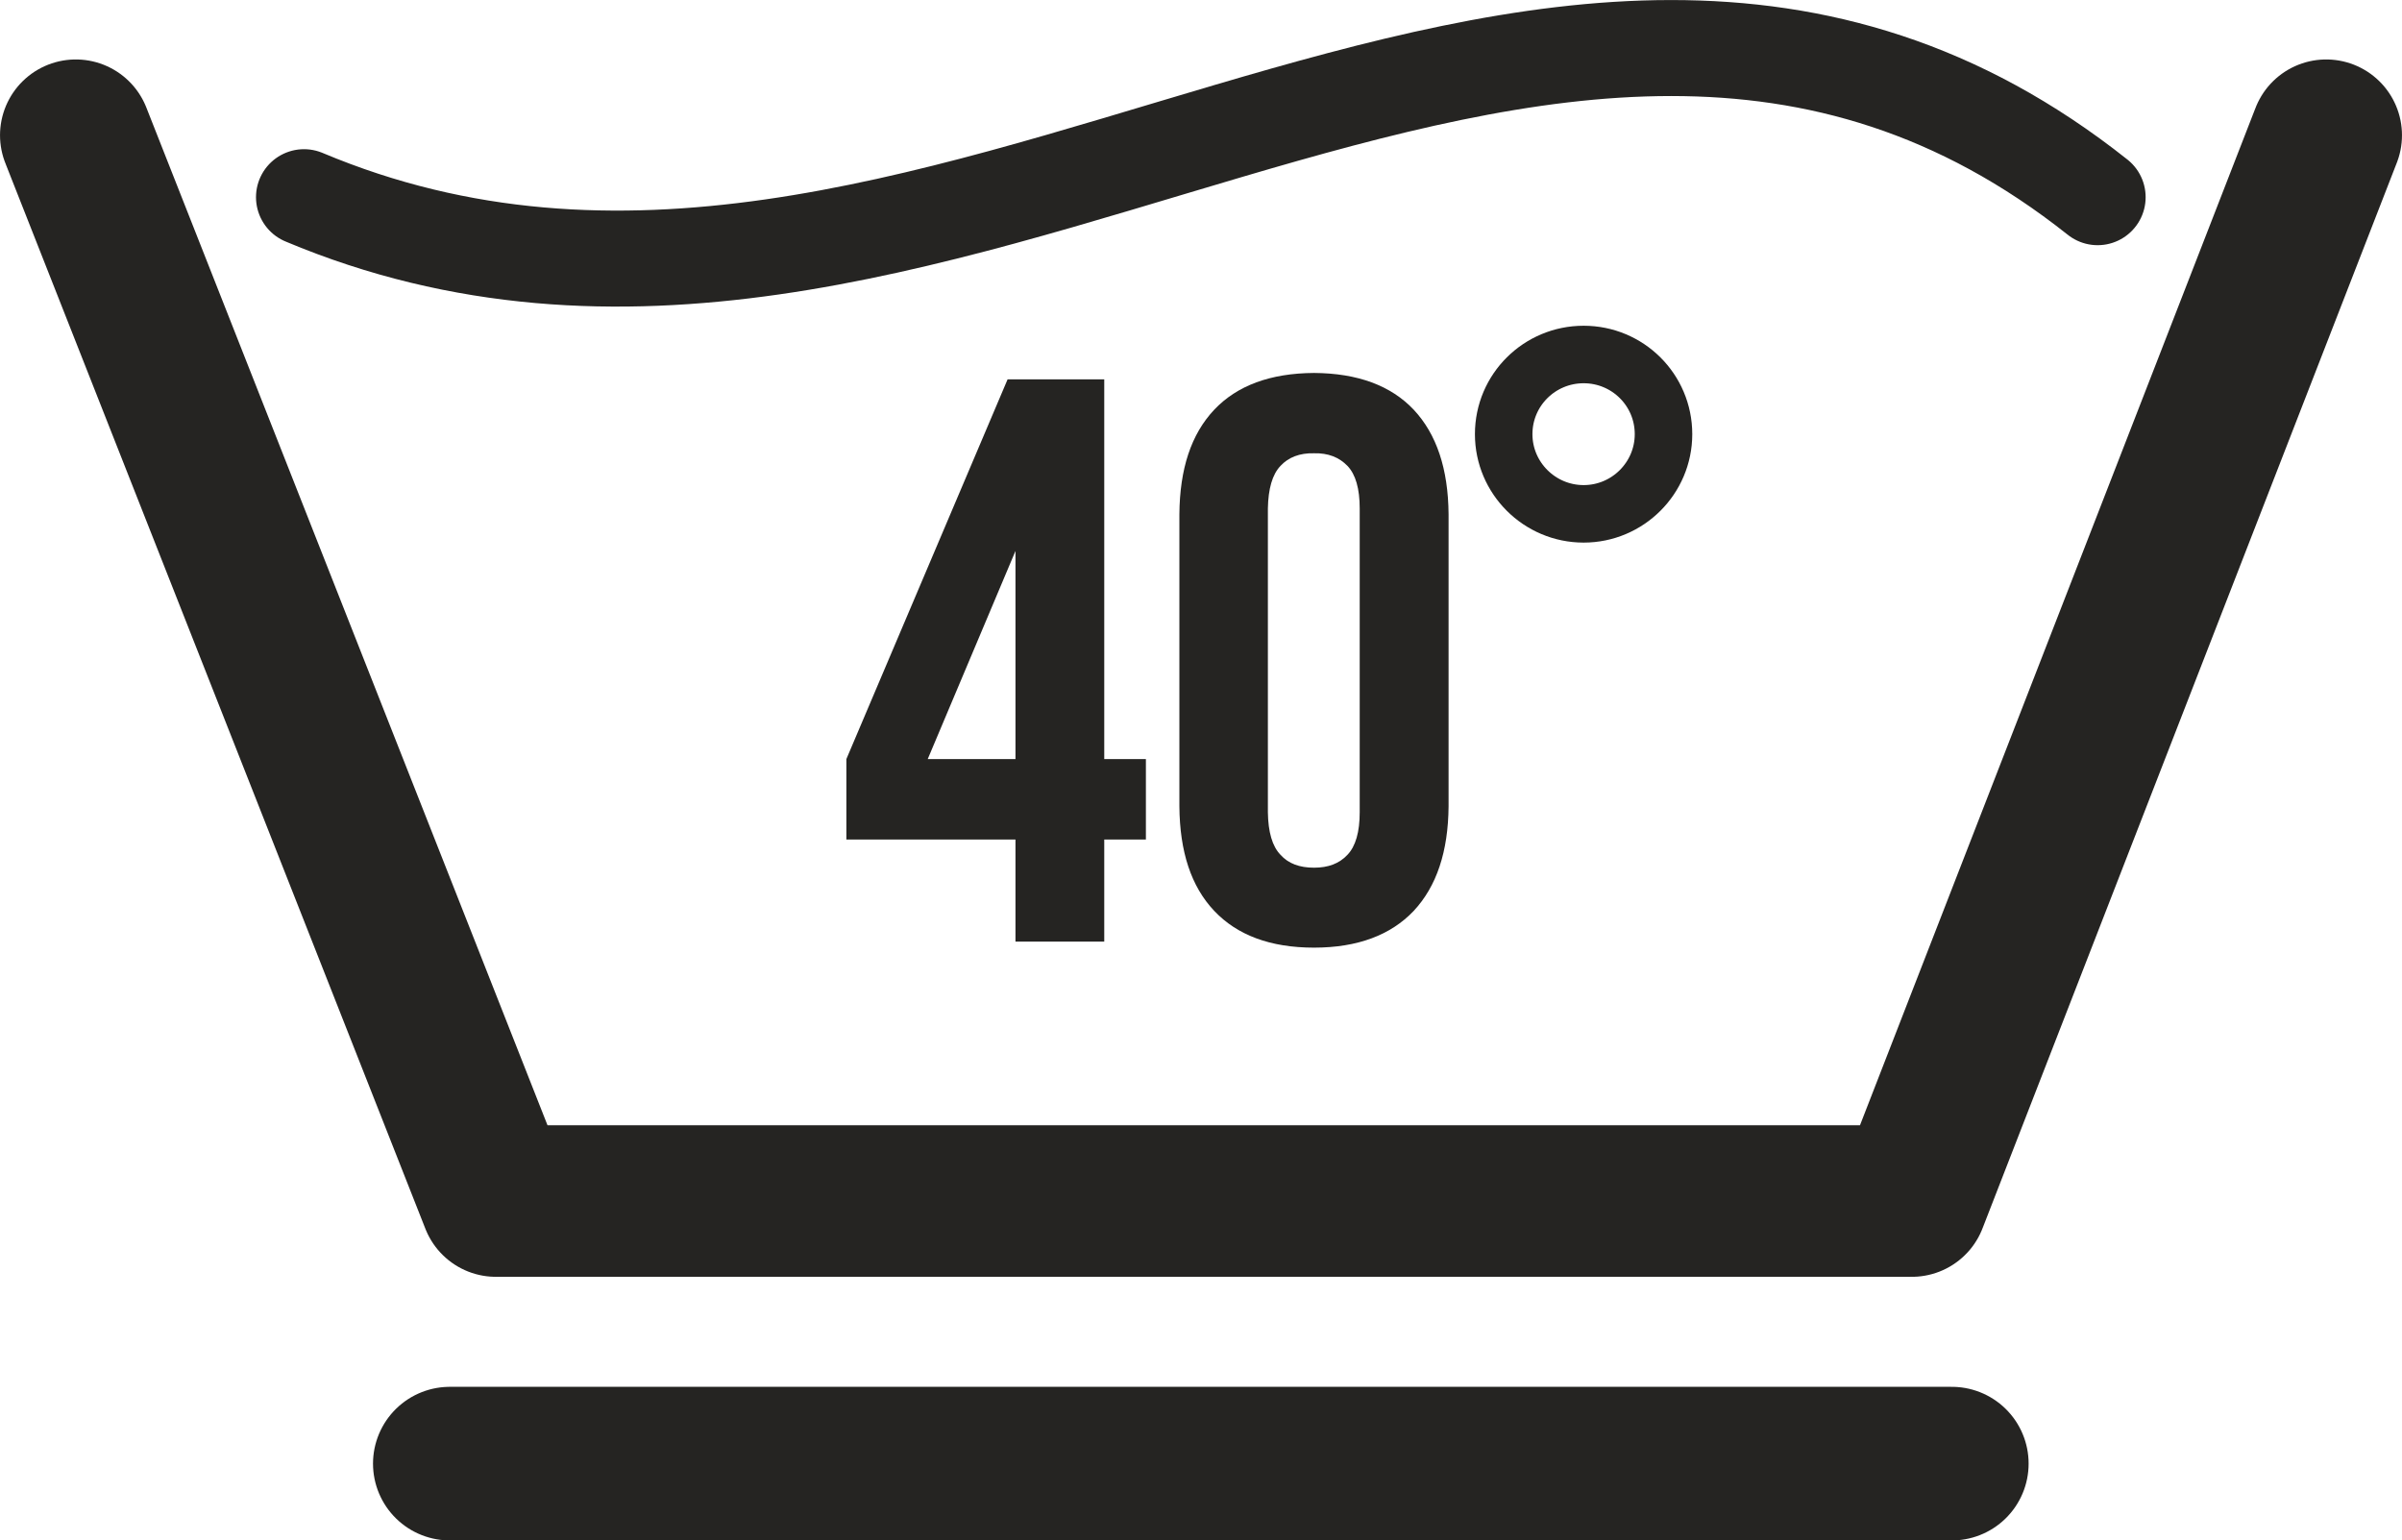 <?xml version="1.0" encoding="UTF-8"?>
<!DOCTYPE svg PUBLIC "-//W3C//DTD SVG 1.1//EN" "http://www.w3.org/Graphics/SVG/1.1/DTD/svg11.dtd">
<!-- Creator: CorelDRAW (Versione di prova) -->
<svg xmlns="http://www.w3.org/2000/svg" xml:space="preserve" width="24.803mm" height="15.908mm" version="1.1" style="shape-rendering:geometricPrecision; text-rendering:geometricPrecision; image-rendering:optimizeQuality; fill-rule:evenodd; clip-rule:evenodd"
viewBox="0 0 258.94 166.08"
 xmlns:xlink="http://www.w3.org/1999/xlink"
 xmlns:xodm="http://www.corel.com/coreldraw/odm/2003">
 <defs>
  <style type="text/css">
   <![CDATA[
    .str2 {stroke:#252422;stroke-width:6.2;stroke-miterlimit:282.001}
    .str0 {stroke:#252422;stroke-width:16.34;stroke-linecap:round;stroke-linejoin:round;stroke-miterlimit:282.001}
    .str1 {stroke:#252422;stroke-width:10.35;stroke-linecap:round;stroke-linejoin:round;stroke-miterlimit:282.001}
    .str3 {stroke:#252422;stroke-width:16.56;stroke-linecap:round;stroke-linejoin:round;stroke-miterlimit:282.001}
    .fil0 {fill:none;fill-rule:nonzero}
    .fil1 {fill:#252422;fill-rule:nonzero}
   ]]>
  </style>
 </defs>
 <g id="Livello_x0020_1">
  <polyline class="fil0 str0" points="8.17,14.58 53.46,129.49 206.1,129.49 250.77,14.58 "/>
  <path class="fil0 str1" d="M32.77 21.26c68.01,28.6 133.31,-47.65 193.36,0"/>
  <path class="fil1" d="M100.01 81.84l9.46 -22.44 0 22.44 -9.46 0zm-8.77 8.67l18.23 0 0 11.01 9.57 0 0 -11.01 4.49 0 0 -8.67 -4.49 0 0 -40.94 -10.42 0 -17.38 40.94 0 8.67z"/>
  <path class="fil1" d="M127.14 86.94c0.04,4.88 1.26,8.63 3.76,11.27 2.47,2.61 6.04,3.96 10.75,3.96 4.71,0 8.28,-1.36 10.75,-3.96 2.47,-2.65 3.72,-6.39 3.76,-11.27l0 -31.5c-0.04,-4.89 -1.29,-8.63 -3.76,-11.27 -2.46,-2.6 -6.04,-3.93 -10.75,-3.96 -4.71,0.03 -8.29,1.36 -10.75,3.96 -2.5,2.65 -3.72,6.39 -3.76,11.27l0 31.5zm9.54 -32.12c0.04,-2.13 0.48,-3.67 1.36,-4.59 0.85,-0.92 2.06,-1.4 3.61,-1.36 1.54,-0.04 2.72,0.44 3.61,1.36 0.88,0.92 1.32,2.46 1.32,4.59l0 32.75c0,2.13 -0.44,3.67 -1.32,4.59 -0.89,0.95 -2.07,1.39 -3.61,1.39 -1.55,0 -2.76,-0.44 -3.61,-1.39 -0.89,-0.92 -1.33,-2.46 -1.36,-4.59l0 -32.75z"/>
  <path class="fil0 str2" d="M179.33 46.81c0,4.73 -3.86,8.59 -8.61,8.59 -4.75,0 -8.62,-3.86 -8.62,-8.59 0,-4.77 3.87,-8.59 8.62,-8.59 4.75,0 8.61,3.82 8.61,8.59l0 0z"/>
  <line class="fil0 str3" x1="48.49" y1="157.8" x2="210.41" y2= "157.8" />
 </g>
</svg>
